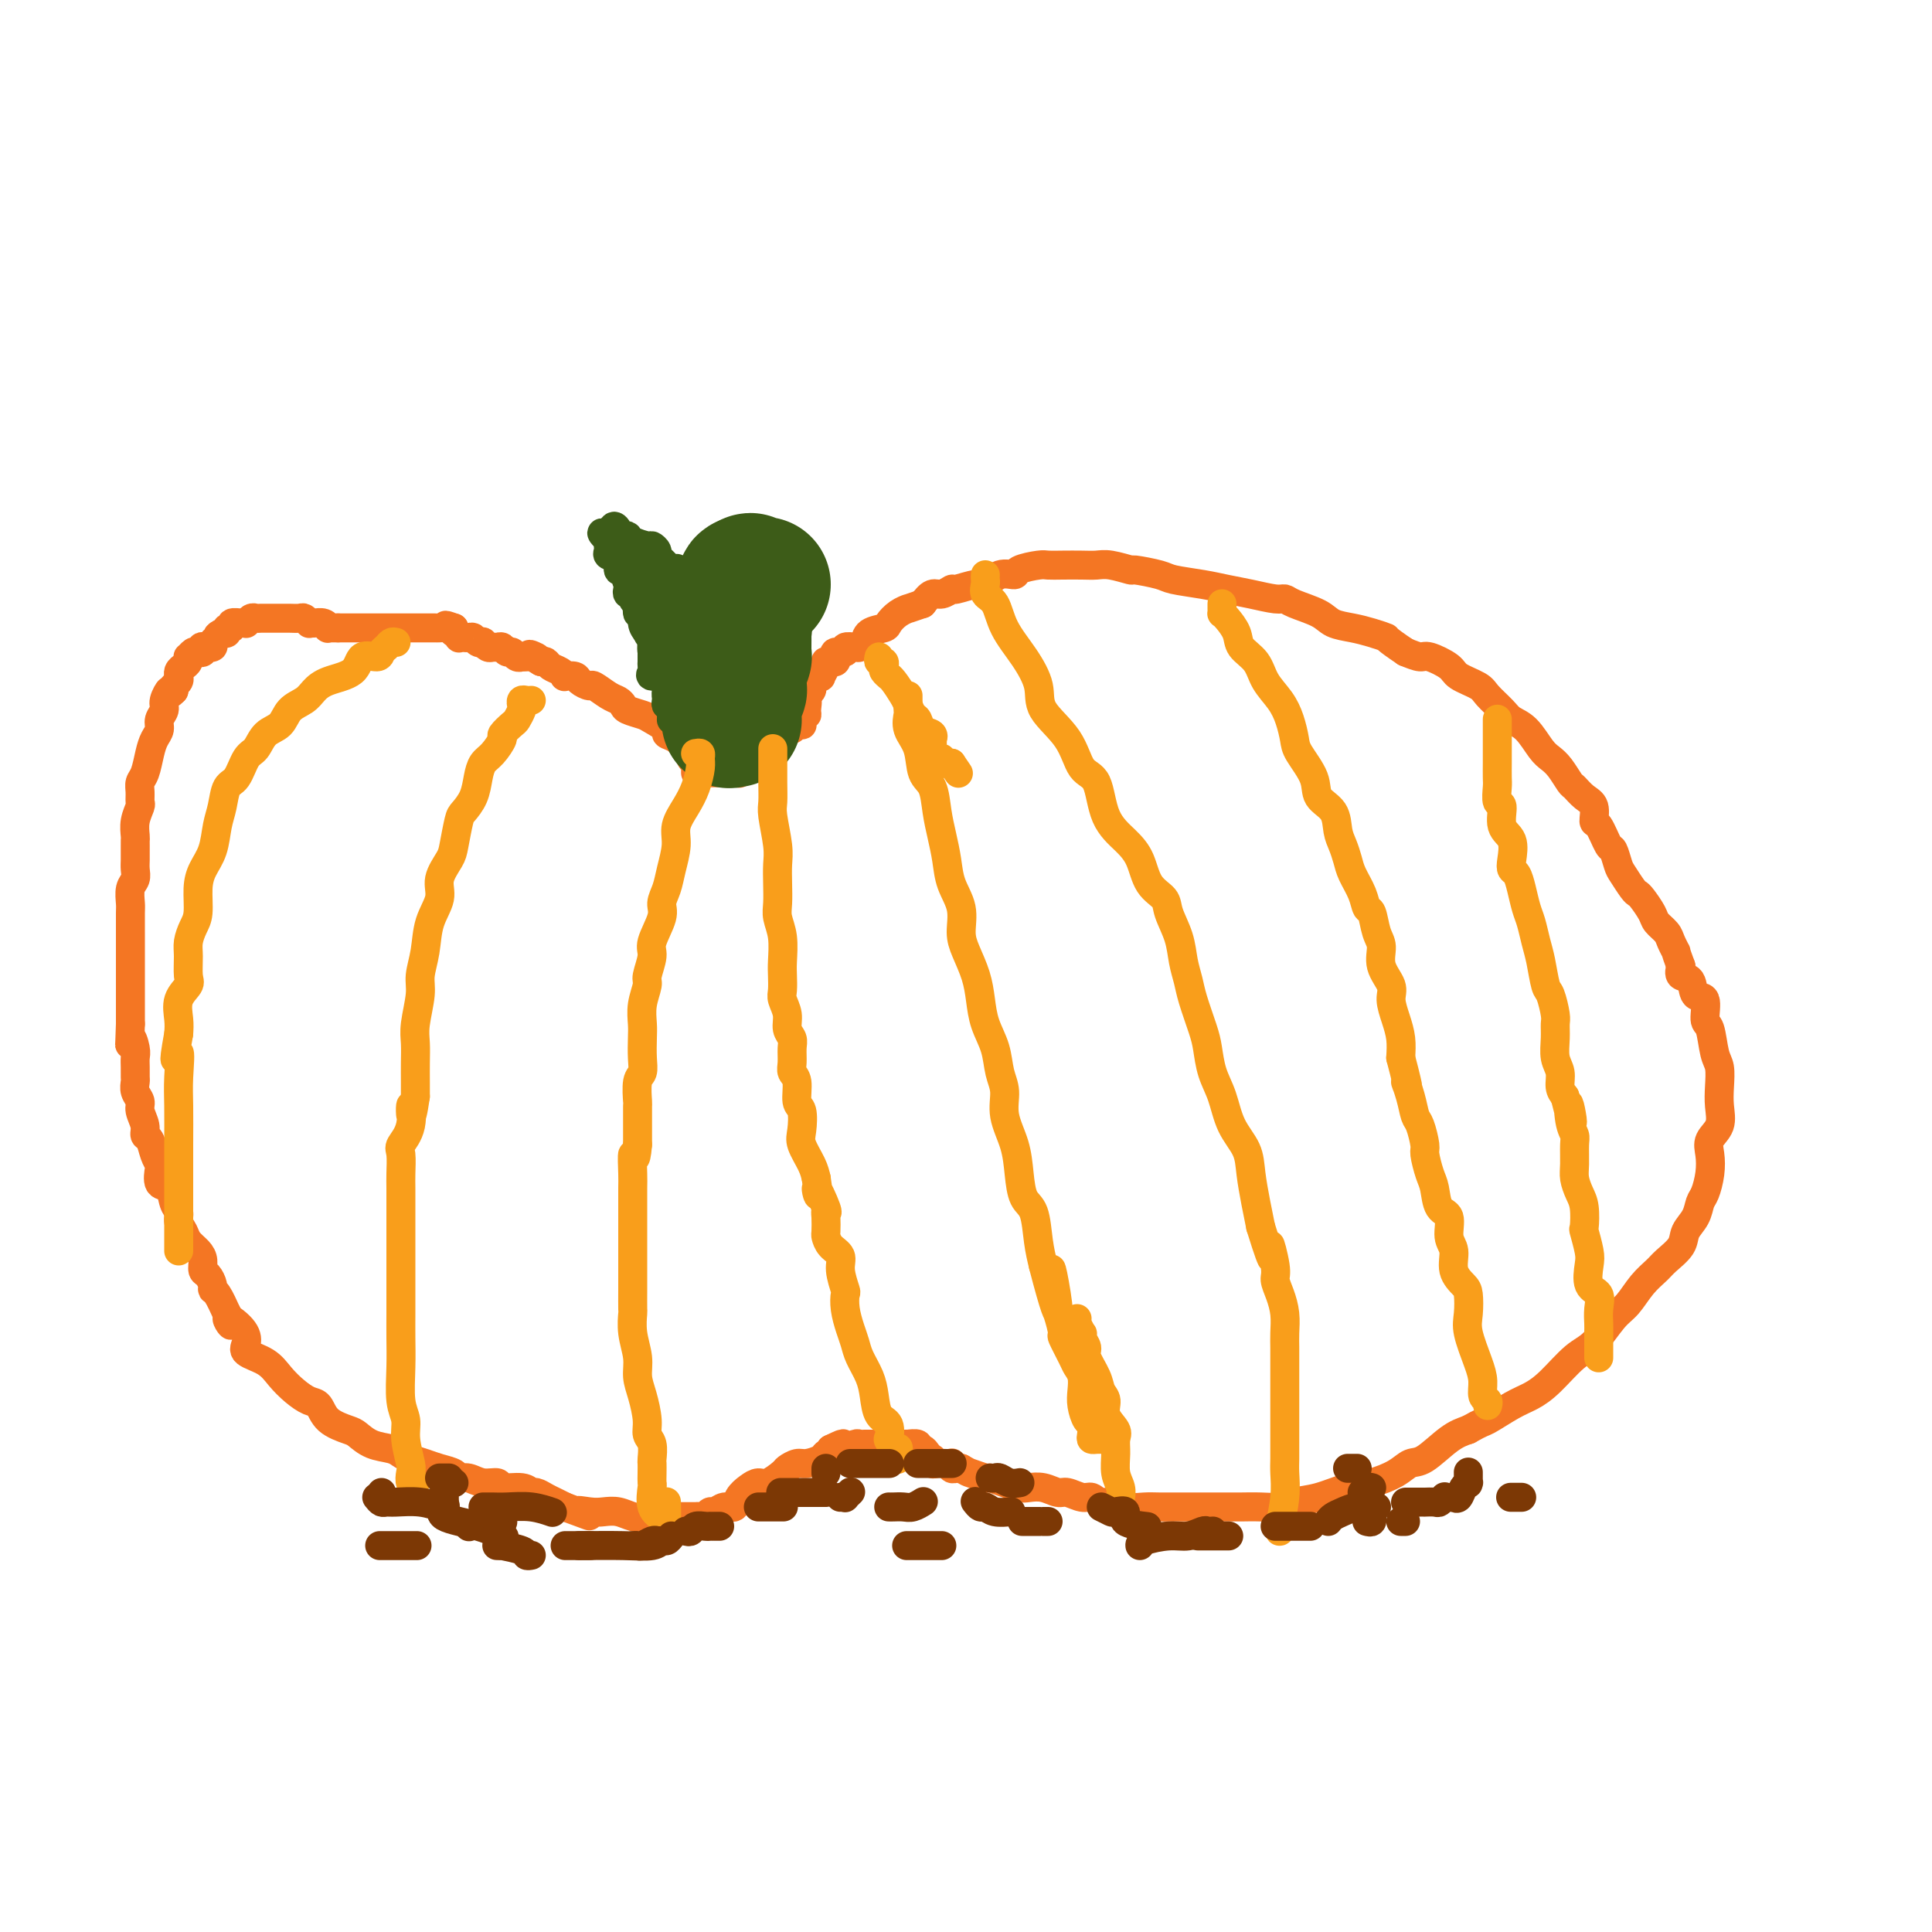 <svg viewBox='0 0 400 400' version='1.1' xmlns='http://www.w3.org/2000/svg' xmlns:xlink='http://www.w3.org/1999/xlink'><g fill='none' stroke='#F47623' stroke-width='6' stroke-linecap='round' stroke-linejoin='round'><path d='M144,160c0.008,-0.303 0.017,-0.606 0,-1c-0.017,-0.394 -0.059,-0.878 0,-1c0.059,-0.122 0.221,0.118 0,0c-0.221,-0.118 -0.824,-0.595 -1,-1c-0.176,-0.405 0.075,-0.737 0,-1c-0.075,-0.263 -0.475,-0.455 -1,-1c-0.525,-0.545 -1.175,-1.441 -2,-2c-0.825,-0.559 -1.825,-0.780 -2,-1c-0.175,-0.220 0.476,-0.440 0,-1c-0.476,-0.560 -2.077,-1.460 -3,-2c-0.923,-0.540 -1.166,-0.721 -2,-1c-0.834,-0.279 -2.259,-0.657 -3,-1c-0.741,-0.343 -0.799,-0.651 -1,-1c-0.201,-0.349 -0.544,-0.737 -1,-1c-0.456,-0.263 -1.024,-0.400 -2,-1c-0.976,-0.600 -2.360,-1.664 -3,-2c-0.640,-0.336 -0.535,0.054 -1,0c-0.465,-0.054 -1.500,-0.553 -2,-1c-0.500,-0.447 -0.466,-0.840 -1,-1c-0.534,-0.160 -1.634,-0.085 -2,0c-0.366,0.085 0.004,0.180 0,0c-0.004,-0.180 -0.383,-0.636 -1,-1c-0.617,-0.364 -1.474,-0.636 -2,-1c-0.526,-0.364 -0.722,-0.818 -1,-1c-0.278,-0.182 -0.639,-0.091 -1,0'/><path d='M112,137c-4.200,-2.392 -1.699,-1.373 -1,-1c0.699,0.373 -0.404,0.101 -1,0c-0.596,-0.101 -0.684,-0.031 -1,0c-0.316,0.031 -0.858,0.023 -1,0c-0.142,-0.023 0.117,-0.063 0,0c-0.117,0.063 -0.609,0.227 -1,0c-0.391,-0.227 -0.682,-0.846 -1,-1c-0.318,-0.154 -0.662,0.156 -1,0c-0.338,-0.156 -0.669,-0.777 -1,-1c-0.331,-0.223 -0.662,-0.046 -1,0c-0.338,0.046 -0.682,-0.039 -1,0c-0.318,0.039 -0.610,0.203 -1,0c-0.390,-0.203 -0.878,-0.772 -1,-1c-0.122,-0.228 0.122,-0.113 0,0c-0.122,0.113 -0.611,0.226 -1,0c-0.389,-0.226 -0.678,-0.792 -1,-1c-0.322,-0.208 -0.679,-0.060 -1,0c-0.321,0.060 -0.608,0.031 -1,0c-0.392,-0.031 -0.890,-0.064 -1,0c-0.110,0.064 0.166,0.223 0,0c-0.166,-0.223 -0.776,-0.829 -1,-1c-0.224,-0.171 -0.064,0.094 0,0c0.064,-0.094 0.032,-0.547 0,-1'/><path d='M94,130c-2.963,-1.083 -1.370,-0.290 -1,0c0.370,0.290 -0.482,0.078 -1,0c-0.518,-0.078 -0.703,-0.021 -1,0c-0.297,0.021 -0.706,0.006 -1,0c-0.294,-0.006 -0.475,-0.001 -1,0c-0.525,0.001 -1.396,0.000 -2,0c-0.604,-0.000 -0.940,-0.000 -1,0c-0.060,0.000 0.156,0.000 0,0c-0.156,-0.000 -0.685,-0.000 -1,0c-0.315,0.000 -0.416,0.000 -1,0c-0.584,-0.000 -1.652,-0.000 -2,0c-0.348,0.000 0.023,0.000 0,0c-0.023,-0.000 -0.440,-0.000 -1,0c-0.560,0.000 -1.263,0.000 -2,0c-0.737,-0.000 -1.507,-0.000 -2,0c-0.493,0.000 -0.710,0.000 -1,0c-0.290,-0.000 -0.655,-0.000 -1,0c-0.345,0.000 -0.670,0.000 -1,0c-0.330,-0.000 -0.666,-0.000 -1,0c-0.334,0.000 -0.667,0.000 -1,0c-0.333,-0.000 -0.667,-0.000 -1,0c-0.333,0.000 -0.667,0.000 -1,0'/><path d='M70,130c-3.876,0.004 -1.567,0.015 -1,0c0.567,-0.015 -0.609,-0.057 -1,0c-0.391,0.057 0.001,0.212 0,0c-0.001,-0.212 -0.396,-0.793 -1,-1c-0.604,-0.207 -1.418,-0.041 -2,0c-0.582,0.041 -0.933,-0.041 -1,0c-0.067,0.041 0.151,0.207 0,0c-0.151,-0.207 -0.670,-0.788 -1,-1c-0.330,-0.212 -0.470,-0.057 -1,0c-0.530,0.057 -1.451,0.015 -2,0c-0.549,-0.015 -0.725,-0.004 -1,0c-0.275,0.004 -0.647,0.001 -1,0c-0.353,-0.001 -0.686,-0.000 -1,0c-0.314,0.000 -0.609,0.000 -1,0c-0.391,-0.000 -0.878,-0.001 -1,0c-0.122,0.001 0.121,0.004 0,0c-0.121,-0.004 -0.606,-0.015 -1,0c-0.394,0.015 -0.696,0.057 -1,0c-0.304,-0.057 -0.611,-0.212 -1,0c-0.389,0.212 -0.860,0.793 -1,1c-0.140,0.207 0.049,0.040 0,0c-0.049,-0.040 -0.338,0.045 -1,0c-0.662,-0.045 -1.697,-0.222 -2,0c-0.303,0.222 0.125,0.843 0,1c-0.125,0.157 -0.803,-0.150 -1,0c-0.197,0.150 0.087,0.757 0,1c-0.087,0.243 -0.543,0.121 -1,0'/><path d='M46,131c-1.395,0.646 -0.882,0.761 -1,1c-0.118,0.239 -0.868,0.604 -1,1c-0.132,0.396 0.354,0.824 0,1c-0.354,0.176 -1.548,0.099 -2,0c-0.452,-0.099 -0.163,-0.219 0,0c0.163,0.219 0.201,0.776 0,1c-0.201,0.224 -0.642,0.116 -1,0c-0.358,-0.116 -0.635,-0.238 -1,0c-0.365,0.238 -0.820,0.837 -1,1c-0.180,0.163 -0.087,-0.110 0,0c0.087,0.110 0.167,0.603 0,1c-0.167,0.397 -0.580,0.698 -1,1c-0.420,0.302 -0.848,0.606 -1,1c-0.152,0.394 -0.027,0.879 0,1c0.027,0.121 -0.044,-0.122 0,0c0.044,0.122 0.204,0.610 0,1c-0.204,0.390 -0.773,0.683 -1,1c-0.227,0.317 -0.114,0.659 0,1'/><path d='M36,143c-1.708,1.761 -0.979,0.163 -1,0c-0.021,-0.163 -0.793,1.111 -1,2c-0.207,0.889 0.152,1.395 0,2c-0.152,0.605 -0.814,1.310 -1,2c-0.186,0.690 0.104,1.364 0,2c-0.104,0.636 -0.602,1.234 -1,2c-0.398,0.766 -0.695,1.701 -1,3c-0.305,1.299 -0.617,2.962 -1,4c-0.383,1.038 -0.839,1.449 -1,2c-0.161,0.551 -0.029,1.240 0,2c0.029,0.760 -0.045,1.590 0,2c0.045,0.410 0.208,0.400 0,1c-0.208,0.600 -0.788,1.809 -1,3c-0.212,1.191 -0.057,2.364 0,3c0.057,0.636 0.015,0.737 0,1c-0.015,0.263 -0.003,0.690 0,1c0.003,0.310 -0.003,0.505 0,1c0.003,0.495 0.015,1.292 0,2c-0.015,0.708 -0.057,1.329 0,2c0.057,0.671 0.211,1.393 0,2c-0.211,0.607 -0.789,1.099 -1,2c-0.211,0.901 -0.057,2.210 0,3c0.057,0.790 0.015,1.059 0,2c-0.015,0.941 -0.004,2.553 0,4c0.004,1.447 0.001,2.727 0,4c-0.001,1.273 -0.000,2.537 0,4c0.000,1.463 0.000,3.124 0,4c-0.000,0.876 -0.000,0.967 0,2c0.000,1.033 0.000,3.010 0,4c-0.000,0.990 -0.000,0.995 0,1'/><path d='M27,212c-0.215,7.081 -0.254,3.785 0,3c0.254,-0.785 0.800,0.941 1,2c0.200,1.059 0.052,1.453 0,2c-0.052,0.547 -0.010,1.249 0,2c0.010,0.751 -0.012,1.551 0,2c0.012,0.449 0.060,0.546 0,1c-0.060,0.454 -0.227,1.263 0,2c0.227,0.737 0.848,1.400 1,2c0.152,0.600 -0.167,1.137 0,2c0.167,0.863 0.819,2.053 1,3c0.181,0.947 -0.109,1.652 0,2c0.109,0.348 0.616,0.339 1,1c0.384,0.661 0.646,1.992 1,3c0.354,1.008 0.802,1.691 1,2c0.198,0.309 0.148,0.243 0,1c-0.148,0.757 -0.394,2.338 0,3c0.394,0.662 1.429,0.404 2,1c0.571,0.596 0.677,2.046 1,3c0.323,0.954 0.864,1.410 1,2c0.136,0.590 -0.131,1.312 0,2c0.131,0.688 0.661,1.340 1,2c0.339,0.660 0.486,1.328 1,2c0.514,0.672 1.396,1.350 2,2c0.604,0.650 0.932,1.274 1,2c0.068,0.726 -0.123,1.554 0,2c0.123,0.446 0.561,0.509 1,1c0.439,0.491 0.881,1.410 1,2c0.119,0.590 -0.083,0.851 0,1c0.083,0.149 0.452,0.185 1,1c0.548,0.815 1.274,2.407 2,4'/><path d='M47,272c2.004,4.324 0.014,1.633 0,1c-0.014,-0.633 1.949,0.792 3,2c1.051,1.208 1.190,2.200 1,3c-0.190,0.800 -0.711,1.409 0,2c0.711,0.591 2.652,1.165 4,2c1.348,0.835 2.102,1.932 3,3c0.898,1.068 1.939,2.107 3,3c1.061,0.893 2.142,1.639 3,2c0.858,0.361 1.491,0.338 2,1c0.509,0.662 0.892,2.009 2,3c1.108,0.991 2.940,1.628 4,2c1.060,0.372 1.347,0.481 2,1c0.653,0.519 1.673,1.448 3,2c1.327,0.552 2.963,0.725 4,1c1.037,0.275 1.476,0.651 2,1c0.524,0.349 1.134,0.672 2,1c0.866,0.328 1.989,0.661 3,1c1.011,0.339 1.911,0.683 3,1c1.089,0.317 2.366,0.606 3,1c0.634,0.394 0.625,0.894 1,1c0.375,0.106 1.133,-0.183 2,0c0.867,0.183 1.843,0.838 3,1c1.157,0.162 2.494,-0.168 3,0c0.506,0.168 0.180,0.833 1,1c0.820,0.167 2.786,-0.163 4,0c1.214,0.163 1.678,0.818 2,1c0.322,0.182 0.503,-0.109 1,0c0.497,0.109 1.308,0.617 2,1c0.692,0.383 1.263,0.642 2,1c0.737,0.358 1.639,0.817 2,1c0.361,0.183 0.180,0.092 0,0'/><path d='M117,312c8.177,3.012 4.120,1.543 3,1c-1.120,-0.543 0.697,-0.160 2,0c1.303,0.160 2.093,0.095 3,0c0.907,-0.095 1.931,-0.222 3,0c1.069,0.222 2.182,0.791 3,1c0.818,0.209 1.341,0.056 2,0c0.659,-0.056 1.456,-0.015 2,0c0.544,0.015 0.837,0.004 1,0c0.163,-0.004 0.197,-0.001 1,0c0.803,0.001 2.376,-0.000 3,0c0.624,0.000 0.300,0.001 1,0c0.700,-0.001 2.425,-0.004 3,0c0.575,0.004 -0.001,0.016 0,0c0.001,-0.016 0.580,-0.061 1,0c0.420,0.061 0.680,0.228 1,0c0.320,-0.228 0.701,-0.852 1,-1c0.299,-0.148 0.517,0.178 1,0c0.483,-0.178 1.232,-0.861 2,-1c0.768,-0.139 1.555,0.266 2,0c0.445,-0.266 0.547,-1.202 1,-2c0.453,-0.798 1.258,-1.456 2,-2c0.742,-0.544 1.420,-0.973 2,-1c0.580,-0.027 1.060,0.347 2,0c0.940,-0.347 2.339,-1.416 3,-2c0.661,-0.584 0.582,-0.682 1,-1c0.418,-0.318 1.331,-0.855 2,-1c0.669,-0.145 1.094,0.102 2,0c0.906,-0.102 2.294,-0.553 3,-1c0.706,-0.447 0.728,-0.890 1,-1c0.272,-0.110 0.792,0.111 1,0c0.208,-0.111 0.104,-0.556 0,-1'/><path d='M172,300c4.516,-2.167 1.805,-0.584 1,0c-0.805,0.584 0.295,0.171 1,0c0.705,-0.171 1.015,-0.098 1,0c-0.015,0.098 -0.355,0.222 0,0c0.355,-0.222 1.404,-0.792 2,-1c0.596,-0.208 0.737,-0.056 1,0c0.263,0.056 0.648,0.015 1,0c0.352,-0.015 0.672,-0.004 1,0c0.328,0.004 0.664,0.001 1,0c0.336,-0.001 0.671,-0.000 1,0c0.329,0.000 0.653,-0.000 1,0c0.347,0.000 0.718,0.000 1,0c0.282,-0.000 0.476,-0.001 1,0c0.524,0.001 1.379,0.004 2,0c0.621,-0.004 1.006,-0.016 1,0c-0.006,0.016 -0.405,0.060 0,0c0.405,-0.060 1.615,-0.222 2,0c0.385,0.222 -0.054,0.829 0,1c0.054,0.171 0.602,-0.094 1,0c0.398,0.094 0.644,0.547 1,1c0.356,0.453 0.820,0.906 1,1c0.180,0.094 0.076,-0.171 0,0c-0.076,0.171 -0.125,0.777 0,1c0.125,0.223 0.425,0.064 1,0c0.575,-0.064 1.425,-0.031 2,0c0.575,0.031 0.875,0.061 1,0c0.125,-0.061 0.075,-0.212 0,0c-0.075,0.212 -0.174,0.788 0,1c0.174,0.212 0.621,0.061 1,0c0.379,-0.061 0.689,-0.030 1,0'/><path d='M199,304c1.669,0.936 1.343,0.776 2,1c0.657,0.224 2.297,0.831 3,1c0.703,0.169 0.470,-0.099 1,0c0.530,0.099 1.823,0.567 3,1c1.177,0.433 2.240,0.833 3,1c0.760,0.167 1.218,0.101 2,0c0.782,-0.101 1.886,-0.238 3,0c1.114,0.238 2.236,0.853 3,1c0.764,0.147 1.171,-0.172 2,0c0.829,0.172 2.080,0.834 3,1c0.920,0.166 1.510,-0.166 2,0c0.490,0.166 0.882,0.829 2,1c1.118,0.171 2.963,-0.150 4,0c1.037,0.150 1.264,0.772 2,1c0.736,0.228 1.979,0.061 3,0c1.021,-0.061 1.819,-0.016 3,0c1.181,0.016 2.745,0.004 4,0c1.255,-0.004 2.202,-0.000 4,0c1.798,0.000 4.447,-0.003 6,0c1.553,0.003 2.009,0.013 3,0c0.991,-0.013 2.515,-0.049 4,0c1.485,0.049 2.930,0.183 4,0c1.070,-0.183 1.763,-0.681 3,-1c1.237,-0.319 3.017,-0.457 5,-1c1.983,-0.543 4.171,-1.491 6,-2c1.829,-0.509 3.301,-0.581 5,-1c1.699,-0.419 3.627,-1.187 5,-2c1.373,-0.813 2.193,-1.672 3,-2c0.807,-0.328 1.602,-0.127 3,-1c1.398,-0.873 3.399,-2.821 5,-4c1.601,-1.179 2.800,-1.590 4,-2'/><path d='M304,296c2.976,-1.688 2.914,-1.408 4,-2c1.086,-0.592 3.318,-2.057 5,-3c1.682,-0.943 2.813,-1.366 4,-2c1.187,-0.634 2.428,-1.481 4,-3c1.572,-1.519 3.473,-3.712 5,-5c1.527,-1.288 2.678,-1.672 4,-3c1.322,-1.328 2.814,-3.601 4,-5c1.186,-1.399 2.066,-1.925 3,-3c0.934,-1.075 1.923,-2.700 3,-4c1.077,-1.300 2.243,-2.276 3,-3c0.757,-0.724 1.106,-1.195 2,-2c0.894,-0.805 2.333,-1.943 3,-3c0.667,-1.057 0.560,-2.032 1,-3c0.440,-0.968 1.425,-1.928 2,-3c0.575,-1.072 0.741,-2.254 1,-3c0.259,-0.746 0.613,-1.055 1,-2c0.387,-0.945 0.808,-2.524 1,-4c0.192,-1.476 0.156,-2.848 0,-4c-0.156,-1.152 -0.433,-2.084 0,-3c0.433,-0.916 1.577,-1.818 2,-3c0.423,-1.182 0.125,-2.646 0,-4c-0.125,-1.354 -0.076,-2.597 0,-4c0.076,-1.403 0.180,-2.965 0,-4c-0.180,-1.035 -0.644,-1.542 -1,-3c-0.356,-1.458 -0.605,-3.865 -1,-5c-0.395,-1.135 -0.936,-0.996 -1,-2c-0.064,-1.004 0.350,-3.150 0,-4c-0.350,-0.850 -1.465,-0.403 -2,-1c-0.535,-0.597 -0.490,-2.238 -1,-3c-0.510,-0.762 -1.574,-0.646 -2,-1c-0.426,-0.354 -0.213,-1.177 0,-2'/><path d='M348,200c-1.412,-3.832 -0.941,-2.912 -1,-3c-0.059,-0.088 -0.650,-1.183 -1,-2c-0.350,-0.817 -0.461,-1.357 -1,-2c-0.539,-0.643 -1.505,-1.389 -2,-2c-0.495,-0.611 -0.518,-1.088 -1,-2c-0.482,-0.912 -1.425,-2.259 -2,-3c-0.575,-0.741 -0.784,-0.875 -1,-1c-0.216,-0.125 -0.438,-0.240 -1,-1c-0.562,-0.760 -1.463,-2.166 -2,-3c-0.537,-0.834 -0.708,-1.096 -1,-2c-0.292,-0.904 -0.704,-2.448 -1,-3c-0.296,-0.552 -0.477,-0.111 -1,-1c-0.523,-0.889 -1.387,-3.107 -2,-4c-0.613,-0.893 -0.976,-0.461 -1,-1c-0.024,-0.539 0.289,-2.049 0,-3c-0.289,-0.951 -1.180,-1.343 -2,-2c-0.820,-0.657 -1.570,-1.577 -2,-2c-0.430,-0.423 -0.541,-0.347 -1,-1c-0.459,-0.653 -1.268,-2.034 -2,-3c-0.732,-0.966 -1.388,-1.518 -2,-2c-0.612,-0.482 -1.179,-0.895 -2,-2c-0.821,-1.105 -1.894,-2.901 -3,-4c-1.106,-1.099 -2.244,-1.502 -3,-2c-0.756,-0.498 -1.131,-1.092 -2,-2c-0.869,-0.908 -2.232,-2.132 -3,-3c-0.768,-0.868 -0.939,-1.381 -2,-2c-1.061,-0.619 -3.011,-1.346 -4,-2c-0.989,-0.654 -1.018,-1.237 -2,-2c-0.982,-0.763 -2.918,-1.705 -4,-2c-1.082,-0.295 -1.309,0.059 -2,0c-0.691,-0.059 -1.845,-0.529 -3,-1'/><path d='M291,135c-4.641,-3.108 -3.744,-2.877 -4,-3c-0.256,-0.123 -1.665,-0.600 -3,-1c-1.335,-0.400 -2.595,-0.724 -4,-1c-1.405,-0.276 -2.954,-0.504 -4,-1c-1.046,-0.496 -1.587,-1.260 -3,-2c-1.413,-0.740 -3.697,-1.455 -5,-2c-1.303,-0.545 -1.627,-0.919 -2,-1c-0.373,-0.081 -0.797,0.133 -2,0c-1.203,-0.133 -3.187,-0.613 -5,-1c-1.813,-0.387 -3.457,-0.682 -5,-1c-1.543,-0.318 -2.984,-0.659 -5,-1c-2.016,-0.341 -4.605,-0.684 -6,-1c-1.395,-0.316 -1.595,-0.607 -3,-1c-1.405,-0.393 -4.017,-0.890 -5,-1c-0.983,-0.110 -0.339,0.167 -1,0c-0.661,-0.167 -2.629,-0.777 -4,-1c-1.371,-0.223 -2.147,-0.061 -3,0c-0.853,0.061 -1.784,0.019 -3,0c-1.216,-0.019 -2.716,-0.015 -4,0c-1.284,0.015 -2.353,0.040 -3,0c-0.647,-0.040 -0.874,-0.147 -2,0c-1.126,0.147 -3.153,0.546 -4,1c-0.847,0.454 -0.515,0.963 -1,1c-0.485,0.037 -1.789,-0.398 -3,0c-1.211,0.398 -2.331,1.627 -3,2c-0.669,0.373 -0.889,-0.112 -2,0c-1.111,0.112 -3.113,0.820 -4,1c-0.887,0.180 -0.661,-0.168 -1,0c-0.339,0.168 -1.245,0.853 -2,1c-0.755,0.147 -1.359,-0.244 -2,0c-0.641,0.244 -1.321,1.122 -2,2'/><path d='M191,125c-3.684,1.278 -2.892,0.971 -3,1c-0.108,0.029 -1.114,0.392 -2,1c-0.886,0.608 -1.652,1.459 -2,2c-0.348,0.541 -0.277,0.772 -1,1c-0.723,0.228 -2.240,0.452 -3,1c-0.760,0.548 -0.762,1.419 -1,2c-0.238,0.581 -0.712,0.873 -1,1c-0.288,0.127 -0.389,0.089 -1,0c-0.611,-0.089 -1.732,-0.230 -2,0c-0.268,0.230 0.318,0.832 0,1c-0.318,0.168 -1.539,-0.099 -2,0c-0.461,0.099 -0.162,0.562 0,1c0.162,0.438 0.188,0.851 0,1c-0.188,0.149 -0.590,0.033 -1,0c-0.410,-0.033 -0.827,0.016 -1,0c-0.173,-0.016 -0.102,-0.096 0,0c0.102,0.096 0.234,0.368 0,1c-0.234,0.632 -0.833,1.622 -1,2c-0.167,0.378 0.100,0.143 0,0c-0.100,-0.143 -0.566,-0.193 -1,0c-0.434,0.193 -0.834,0.629 -1,1c-0.166,0.371 -0.096,0.677 0,1c0.096,0.323 0.218,0.664 0,1c-0.218,0.336 -0.777,0.667 -1,1c-0.223,0.333 -0.112,0.666 0,1'/><path d='M167,145c-1.233,1.597 -0.316,0.091 0,0c0.316,-0.091 0.032,1.233 0,2c-0.032,0.767 0.188,0.976 0,1c-0.188,0.024 -0.786,-0.138 -1,0c-0.214,0.138 -0.046,0.577 0,1c0.046,0.423 -0.029,0.830 0,1c0.029,0.170 0.163,0.102 0,0c-0.163,-0.102 -0.622,-0.239 -1,0c-0.378,0.239 -0.675,0.852 -1,1c-0.325,0.148 -0.679,-0.171 -1,0c-0.321,0.171 -0.611,0.831 -1,1c-0.389,0.169 -0.878,-0.152 -1,0c-0.122,0.152 0.121,0.776 0,1c-0.121,0.224 -0.607,0.049 -1,0c-0.393,-0.049 -0.694,0.028 -1,0c-0.306,-0.028 -0.618,-0.162 -1,0c-0.382,0.162 -0.834,0.621 -1,1c-0.166,0.379 -0.045,0.679 0,1c0.045,0.321 0.013,0.663 0,1c-0.013,0.337 -0.006,0.668 0,1'/><path d='M157,157c-1.785,1.797 -1.248,0.289 -1,0c0.248,-0.289 0.206,0.639 0,1c-0.206,0.361 -0.577,0.153 -1,0c-0.423,-0.153 -0.897,-0.251 -1,0c-0.103,0.251 0.166,0.852 0,1c-0.166,0.148 -0.766,-0.156 -1,0c-0.234,0.156 -0.103,0.774 0,1c0.103,0.226 0.177,0.061 0,0c-0.177,-0.061 -0.607,-0.016 -1,0c-0.393,0.016 -0.749,0.004 -1,0c-0.251,-0.004 -0.396,-0.001 -1,0c-0.604,0.001 -1.668,0.000 -2,0c-0.332,-0.000 0.069,-0.000 0,0c-0.069,0.000 -0.606,0.000 -1,0c-0.394,-0.000 -0.645,-0.000 -1,0c-0.355,0.000 -0.816,0.000 -1,0c-0.184,-0.000 -0.092,-0.000 0,0'/></g>
<g fill='none' stroke='#3D5C18' stroke-width='28' stroke-linecap='round' stroke-linejoin='round'><path d='M152,149c-0.431,-0.055 -0.862,-0.110 -1,0c-0.138,0.110 0.016,0.384 0,0c-0.016,-0.384 -0.201,-1.426 0,-2c0.201,-0.574 0.790,-0.679 1,-1c0.210,-0.321 0.042,-0.858 0,-1c-0.042,-0.142 0.041,0.112 0,0c-0.041,-0.112 -0.207,-0.589 0,-1c0.207,-0.411 0.786,-0.757 1,-1c0.214,-0.243 0.061,-0.385 0,-1c-0.061,-0.615 -0.030,-1.705 0,-2c0.030,-0.295 0.061,0.203 0,0c-0.061,-0.203 -0.212,-1.107 0,-2c0.212,-0.893 0.789,-1.775 1,-2c0.211,-0.225 0.057,0.209 0,0c-0.057,-0.209 -0.016,-1.060 0,-2c0.016,-0.940 0.008,-1.970 0,-3'/><path d='M154,131c0.309,-2.737 0.083,-0.580 0,0c-0.083,0.580 -0.022,-0.418 0,-1c0.022,-0.582 0.006,-0.748 0,-1c-0.006,-0.252 -0.002,-0.591 0,-1c0.002,-0.409 0.000,-0.888 0,-1c-0.000,-0.112 0.000,0.144 0,0c-0.000,-0.144 -0.001,-0.687 0,-1c0.001,-0.313 0.003,-0.396 0,-1c-0.003,-0.604 -0.011,-1.729 0,-2c0.011,-0.271 0.041,0.312 0,0c-0.041,-0.312 -0.155,-1.518 0,-2c0.155,-0.482 0.577,-0.241 1,0'/><path d='M155,121c0.316,-1.547 0.607,-0.415 1,0c0.393,0.415 0.889,0.111 1,0c0.111,-0.111 -0.162,-0.030 0,0c0.162,0.030 0.761,0.009 1,0c0.239,-0.009 0.120,-0.004 0,0'/></g>
<g fill='none' stroke='#F99E1B' stroke-width='6' stroke-linecap='round' stroke-linejoin='round'><path d='M82,133c-0.338,-0.093 -0.675,-0.185 -1,0c-0.325,0.185 -0.636,0.648 -1,1c-0.364,0.352 -0.779,0.594 -1,1c-0.221,0.406 -0.248,0.976 -1,1c-0.752,0.024 -2.231,-0.499 -3,0c-0.769,0.499 -0.829,2.019 -2,3c-1.171,0.981 -3.453,1.422 -5,2c-1.547,0.578 -2.358,1.294 -3,2c-0.642,0.706 -1.117,1.401 -2,2c-0.883,0.599 -2.176,1.103 -3,2c-0.824,0.897 -1.179,2.188 -2,3c-0.821,0.812 -2.108,1.146 -3,2c-0.892,0.854 -1.391,2.227 -2,3c-0.609,0.773 -1.329,0.946 -2,2c-0.671,1.054 -1.292,2.988 -2,4c-0.708,1.012 -1.503,1.103 -2,2c-0.497,0.897 -0.698,2.601 -1,4c-0.302,1.399 -0.707,2.493 -1,4c-0.293,1.507 -0.474,3.428 -1,5c-0.526,1.572 -1.399,2.795 -2,4c-0.601,1.205 -0.931,2.394 -1,4c-0.069,1.606 0.125,3.631 0,5c-0.125,1.369 -0.567,2.081 -1,3c-0.433,0.919 -0.856,2.044 -1,3c-0.144,0.956 -0.011,1.743 0,3c0.011,1.257 -0.102,2.983 0,4c0.102,1.017 0.419,1.324 0,2c-0.419,0.676 -1.574,1.720 -2,3c-0.426,1.280 -0.122,2.794 0,4c0.122,1.206 0.061,2.103 0,3'/><path d='M37,214c-1.547,8.563 -0.415,4.471 0,4c0.415,-0.471 0.111,2.680 0,5c-0.111,2.320 -0.030,3.808 0,6c0.030,2.192 0.008,5.087 0,8c-0.008,2.913 -0.002,5.845 0,8c0.002,2.155 0.001,3.534 0,5c-0.001,1.466 -0.000,3.020 0,4c0.000,0.980 0.000,1.386 0,2c-0.000,0.614 -0.000,1.434 0,2c0.000,0.566 0.000,0.876 0,1c-0.000,0.124 -0.000,0.062 0,0'/><path d='M110,145c-0.311,0.026 -0.623,0.053 -1,0c-0.377,-0.053 -0.821,-0.184 -1,0c-0.179,0.184 -0.094,0.683 0,1c0.094,0.317 0.199,0.450 0,1c-0.199,0.550 -0.700,1.516 -1,2c-0.300,0.484 -0.399,0.485 -1,1c-0.601,0.515 -1.705,1.543 -2,2c-0.295,0.457 0.220,0.341 0,1c-0.220,0.659 -1.176,2.092 -2,3c-0.824,0.908 -1.516,1.290 -2,2c-0.484,0.710 -0.760,1.748 -1,3c-0.240,1.252 -0.444,2.718 -1,4c-0.556,1.282 -1.463,2.380 -2,3c-0.537,0.620 -0.702,0.762 -1,2c-0.298,1.238 -0.728,3.571 -1,5c-0.272,1.429 -0.387,1.952 -1,3c-0.613,1.048 -1.723,2.619 -2,4c-0.277,1.381 0.281,2.572 0,4c-0.281,1.428 -1.399,3.092 -2,5c-0.601,1.908 -0.683,4.061 -1,6c-0.317,1.939 -0.870,3.666 -1,5c-0.130,1.334 0.161,2.275 0,4c-0.161,1.725 -0.775,4.233 -1,6c-0.225,1.767 -0.060,2.793 0,4c0.060,1.207 0.016,2.594 0,4c-0.016,1.406 -0.005,2.830 0,4c0.005,1.170 0.002,2.085 0,3'/><path d='M86,227c-1.033,7.232 -1.114,2.812 -1,2c0.114,-0.812 0.423,1.983 0,4c-0.423,2.017 -1.577,3.257 -2,4c-0.423,0.743 -0.113,0.990 0,2c0.113,1.010 0.030,2.783 0,4c-0.030,1.217 -0.008,1.878 0,3c0.008,1.122 0.002,2.705 0,4c-0.002,1.295 -0.001,2.303 0,4c0.001,1.697 0.000,4.084 0,5c-0.000,0.916 -0.000,0.361 0,1c0.000,0.639 0.000,2.471 0,4c-0.000,1.529 -0.001,2.755 0,4c0.001,1.245 0.004,2.510 0,4c-0.004,1.490 -0.016,3.205 0,5c0.016,1.795 0.061,3.672 0,6c-0.061,2.328 -0.226,5.109 0,7c0.226,1.891 0.844,2.892 1,4c0.156,1.108 -0.151,2.321 0,4c0.151,1.679 0.759,3.823 1,5c0.241,1.177 0.116,1.388 0,2c-0.116,0.612 -0.224,1.626 0,2c0.224,0.374 0.778,0.107 1,0c0.222,-0.107 0.111,-0.053 0,0'/><path d='M144,156c0.428,-0.078 0.855,-0.156 1,0c0.145,0.156 0.007,0.548 0,1c-0.007,0.452 0.118,0.966 0,2c-0.118,1.034 -0.480,2.590 -1,4c-0.520,1.410 -1.200,2.674 -2,4c-0.800,1.326 -1.721,2.715 -2,4c-0.279,1.285 0.085,2.467 0,4c-0.085,1.533 -0.619,3.419 -1,5c-0.381,1.581 -0.609,2.858 -1,4c-0.391,1.142 -0.946,2.148 -1,3c-0.054,0.852 0.393,1.549 0,3c-0.393,1.451 -1.626,3.654 -2,5c-0.374,1.346 0.110,1.834 0,3c-0.110,1.166 -0.814,3.010 -1,4c-0.186,0.990 0.146,1.125 0,2c-0.146,0.875 -0.770,2.490 -1,4c-0.230,1.510 -0.065,2.916 0,4c0.065,1.084 0.032,1.846 0,3c-0.032,1.154 -0.061,2.698 0,4c0.061,1.302 0.213,2.361 0,3c-0.213,0.639 -0.789,0.859 -1,2c-0.211,1.141 -0.057,3.203 0,4c0.057,0.797 0.015,0.330 0,1c-0.015,0.670 -0.004,2.477 0,4c0.004,1.523 0.002,2.761 0,4'/><path d='M132,237c-0.381,4.726 -0.834,2.041 -1,2c-0.166,-0.041 -0.044,2.562 0,4c0.044,1.438 0.012,1.712 0,3c-0.012,1.288 -0.003,3.589 0,5c0.003,1.411 0.001,1.930 0,3c-0.001,1.070 -0.000,2.690 0,4c0.000,1.310 0.000,2.310 0,3c-0.000,0.690 -0.001,1.072 0,2c0.001,0.928 0.004,2.404 0,4c-0.004,1.596 -0.016,3.312 0,4c0.016,0.688 0.060,0.349 0,1c-0.060,0.651 -0.222,2.292 0,4c0.222,1.708 0.829,3.483 1,5c0.171,1.517 -0.094,2.775 0,4c0.094,1.225 0.547,2.416 1,4c0.453,1.584 0.906,3.561 1,5c0.094,1.439 -0.171,2.338 0,3c0.171,0.662 0.778,1.085 1,2c0.222,0.915 0.060,2.323 0,3c-0.060,0.677 -0.018,0.625 0,1c0.018,0.375 0.012,1.177 0,2c-0.012,0.823 -0.031,1.668 0,2c0.031,0.332 0.111,0.151 0,1c-0.111,0.849 -0.415,2.729 0,4c0.415,1.271 1.547,1.935 2,2c0.453,0.065 0.226,-0.467 0,-1'/><path d='M137,313c1.156,5.533 1.044,0.867 1,-1c-0.044,-1.867 -0.022,-0.933 0,0'/><path d='M160,155c0.000,0.171 0.000,0.343 0,1c-0.000,0.657 -0.001,1.800 0,2c0.001,0.200 0.004,-0.544 0,0c-0.004,0.544 -0.015,2.374 0,4c0.015,1.626 0.057,3.046 0,4c-0.057,0.954 -0.211,1.442 0,3c0.211,1.558 0.788,4.188 1,6c0.212,1.812 0.061,2.808 0,4c-0.061,1.192 -0.030,2.581 0,4c0.030,1.419 0.061,2.868 0,4c-0.061,1.132 -0.212,1.945 0,3c0.212,1.055 0.788,2.351 1,4c0.212,1.649 0.061,3.652 0,5c-0.061,1.348 -0.031,2.041 0,3c0.031,0.959 0.065,2.182 0,3c-0.065,0.818 -0.228,1.229 0,2c0.228,0.771 0.846,1.901 1,3c0.154,1.099 -0.156,2.168 0,3c0.156,0.832 0.778,1.428 1,2c0.222,0.572 0.044,1.120 0,2c-0.044,0.880 0.044,2.093 0,3c-0.044,0.907 -0.222,1.510 0,2c0.222,0.490 0.842,0.868 1,2c0.158,1.132 -0.147,3.020 0,4c0.147,0.980 0.747,1.053 1,2c0.253,0.947 0.161,2.769 0,4c-0.161,1.231 -0.389,1.870 0,3c0.389,1.130 1.397,2.751 2,4c0.603,1.249 0.802,2.124 1,3'/><path d='M169,244c0.962,6.259 -0.135,2.406 0,2c0.135,-0.406 1.500,2.636 2,4c0.500,1.364 0.136,1.051 0,1c-0.136,-0.051 -0.043,0.160 0,1c0.043,0.840 0.035,2.309 0,3c-0.035,0.691 -0.097,0.602 0,1c0.097,0.398 0.352,1.281 1,2c0.648,0.719 1.690,1.272 2,2c0.310,0.728 -0.110,1.629 0,3c0.110,1.371 0.751,3.210 1,4c0.249,0.790 0.107,0.531 0,1c-0.107,0.469 -0.180,1.665 0,3c0.180,1.335 0.612,2.810 1,4c0.388,1.190 0.733,2.094 1,3c0.267,0.906 0.457,1.812 1,3c0.543,1.188 1.438,2.656 2,4c0.562,1.344 0.791,2.564 1,4c0.209,1.436 0.399,3.088 1,4c0.601,0.912 1.615,1.083 2,2c0.385,0.917 0.142,2.578 0,3c-0.142,0.422 -0.182,-0.395 0,0c0.182,0.395 0.585,2.003 1,3c0.415,0.997 0.843,1.384 1,1c0.157,-0.384 0.045,-1.538 0,-2c-0.045,-0.462 -0.022,-0.231 0,0'/><path d='M188,144c0.000,0.446 0.001,0.891 0,1c-0.001,0.109 -0.002,-0.120 0,0c0.002,0.120 0.008,0.589 0,1c-0.008,0.411 -0.028,0.764 0,1c0.028,0.236 0.105,0.354 0,1c-0.105,0.646 -0.393,1.820 0,3c0.393,1.180 1.467,2.366 2,4c0.533,1.634 0.524,3.717 1,5c0.476,1.283 1.436,1.767 2,3c0.564,1.233 0.733,3.217 1,5c0.267,1.783 0.631,3.366 1,5c0.369,1.634 0.742,3.321 1,5c0.258,1.679 0.402,3.351 1,5c0.598,1.649 1.652,3.276 2,5c0.348,1.724 -0.010,3.545 0,5c0.010,1.455 0.388,2.544 1,4c0.612,1.456 1.459,3.278 2,5c0.541,1.722 0.776,3.345 1,5c0.224,1.655 0.436,3.344 1,5c0.564,1.656 1.478,3.281 2,5c0.522,1.719 0.651,3.533 1,5c0.349,1.467 0.919,2.589 1,4c0.081,1.411 -0.325,3.113 0,5c0.325,1.887 1.382,3.960 2,6c0.618,2.040 0.795,4.047 1,6c0.205,1.953 0.436,3.853 1,5c0.564,1.147 1.459,1.539 2,3c0.541,1.461 0.726,3.989 1,6c0.274,2.011 0.637,3.506 1,5'/><path d='M216,262c4.796,18.513 2.786,5.794 2,2c-0.786,-3.794 -0.347,1.337 0,4c0.347,2.663 0.604,2.860 1,4c0.396,1.140 0.933,3.225 1,4c0.067,0.775 -0.336,0.241 0,1c0.336,0.759 1.410,2.811 2,4c0.590,1.189 0.697,1.517 1,2c0.303,0.483 0.803,1.123 1,2c0.197,0.877 0.091,1.993 0,3c-0.091,1.007 -0.169,1.906 0,3c0.169,1.094 0.584,2.384 1,3c0.416,0.616 0.833,0.557 1,1c0.167,0.443 0.083,1.387 0,2c-0.083,0.613 -0.167,0.896 0,1c0.167,0.104 0.583,0.028 1,0c0.417,-0.028 0.833,-0.008 1,0c0.167,0.008 0.083,0.004 0,0'/><path d='M204,119c-0.014,0.362 -0.028,0.724 0,1c0.028,0.276 0.096,0.466 0,1c-0.096,0.534 -0.358,1.412 0,2c0.358,0.588 1.335,0.886 2,2c0.665,1.114 1.018,3.044 2,5c0.982,1.956 2.594,3.939 4,6c1.406,2.061 2.608,4.200 3,6c0.392,1.800 -0.024,3.261 1,5c1.024,1.739 3.488,3.756 5,6c1.512,2.244 2.072,4.713 3,6c0.928,1.287 2.225,1.391 3,3c0.775,1.609 1.027,4.724 2,7c0.973,2.276 2.665,3.713 4,5c1.335,1.287 2.312,2.422 3,4c0.688,1.578 1.087,3.597 2,5c0.913,1.403 2.339,2.188 3,3c0.661,0.812 0.557,1.649 1,3c0.443,1.351 1.432,3.215 2,5c0.568,1.785 0.716,3.491 1,5c0.284,1.509 0.705,2.822 1,4c0.295,1.178 0.463,2.221 1,4c0.537,1.779 1.441,4.295 2,6c0.559,1.705 0.773,2.598 1,4c0.227,1.402 0.466,3.314 1,5c0.534,1.686 1.361,3.146 2,5c0.639,1.854 1.088,4.102 2,6c0.912,1.898 2.286,3.447 3,5c0.714,1.553 0.769,3.110 1,5c0.231,1.890 0.637,4.111 1,6c0.363,1.889 0.681,3.444 1,5'/><path d='M261,254c3.483,11.222 2.191,5.278 2,4c-0.191,-1.278 0.719,2.111 1,4c0.281,1.889 -0.068,2.277 0,3c0.068,0.723 0.554,1.779 1,3c0.446,1.221 0.851,2.605 1,4c0.149,1.395 0.040,2.800 0,4c-0.040,1.200 -0.011,2.195 0,3c0.011,0.805 0.003,1.421 0,2c-0.003,0.579 -0.001,1.122 0,2c0.001,0.878 0.000,2.090 0,3c-0.000,0.910 -0.000,1.518 0,2c0.000,0.482 -0.000,0.838 0,2c0.000,1.162 0.000,3.130 0,4c-0.000,0.870 -0.000,0.644 0,1c0.000,0.356 0.001,1.296 0,2c-0.001,0.704 -0.004,1.173 0,2c0.004,0.827 0.015,2.011 0,3c-0.015,0.989 -0.057,1.781 0,3c0.057,1.219 0.211,2.863 0,5c-0.211,2.137 -0.788,4.768 -1,6c-0.212,1.232 -0.061,1.066 0,1c0.061,-0.066 0.030,-0.033 0,0'/><path d='M182,136c-0.111,0.447 -0.222,0.894 0,1c0.222,0.106 0.777,-0.130 1,0c0.223,0.130 0.114,0.624 0,1c-0.114,0.376 -0.234,0.632 0,1c0.234,0.368 0.822,0.847 1,1c0.178,0.153 -0.055,-0.018 0,0c0.055,0.018 0.396,0.227 1,1c0.604,0.773 1.470,2.109 2,3c0.530,0.891 0.724,1.338 1,2c0.276,0.662 0.634,1.541 1,2c0.366,0.459 0.739,0.499 1,1c0.261,0.501 0.410,1.461 1,2c0.590,0.539 1.621,0.655 2,1c0.379,0.345 0.104,0.920 0,1c-0.104,0.080 -0.038,-0.333 0,0c0.038,0.333 0.048,1.414 0,2c-0.048,0.586 -0.153,0.679 0,1c0.153,0.321 0.566,0.871 1,1c0.434,0.129 0.890,-0.161 1,0c0.110,0.161 -0.124,0.774 0,1c0.124,0.226 0.607,0.065 1,0c0.393,-0.065 0.697,-0.032 1,0'/><path d='M197,158c2.500,3.667 1.250,1.833 0,0'/><path d='M223,273c-0.111,0.192 -0.222,0.383 0,1c0.222,0.617 0.776,1.658 1,2c0.224,0.342 0.120,-0.015 0,0c-0.120,0.015 -0.254,0.402 0,1c0.254,0.598 0.895,1.405 1,2c0.105,0.595 -0.328,0.977 0,2c0.328,1.023 1.416,2.687 2,4c0.584,1.313 0.664,2.277 1,3c0.336,0.723 0.927,1.207 1,2c0.073,0.793 -0.374,1.896 0,3c0.374,1.104 1.568,2.210 2,3c0.432,0.790 0.102,1.263 0,2c-0.102,0.737 0.025,1.739 0,3c-0.025,1.261 -0.203,2.781 0,4c0.203,1.219 0.785,2.136 1,3c0.215,0.864 0.061,1.675 0,2c-0.061,0.325 -0.031,0.162 0,0'/><path d='M253,125c-0.004,0.306 -0.008,0.613 0,1c0.008,0.387 0.028,0.855 0,1c-0.028,0.145 -0.103,-0.034 0,0c0.103,0.034 0.383,0.280 1,1c0.617,0.720 1.572,1.914 2,3c0.428,1.086 0.328,2.064 1,3c0.672,0.936 2.117,1.829 3,3c0.883,1.171 1.204,2.618 2,4c0.796,1.382 2.067,2.697 3,4c0.933,1.303 1.529,2.593 2,4c0.471,1.407 0.816,2.931 1,4c0.184,1.069 0.206,1.682 1,3c0.794,1.318 2.359,3.339 3,5c0.641,1.661 0.357,2.962 1,4c0.643,1.038 2.213,1.813 3,3c0.787,1.187 0.792,2.785 1,4c0.208,1.215 0.619,2.046 1,3c0.381,0.954 0.732,2.032 1,3c0.268,0.968 0.453,1.827 1,3c0.547,1.173 1.457,2.658 2,4c0.543,1.342 0.718,2.539 1,3c0.282,0.461 0.672,0.185 1,1c0.328,0.815 0.595,2.720 1,4c0.405,1.280 0.948,1.934 1,3c0.052,1.066 -0.389,2.542 0,4c0.389,1.458 1.607,2.896 2,4c0.393,1.104 -0.039,1.873 0,3c0.039,1.127 0.549,2.611 1,4c0.451,1.389 0.843,2.683 1,4c0.157,1.317 0.078,2.659 0,4'/><path d='M290,219c2.345,8.901 1.207,5.653 1,5c-0.207,-0.653 0.518,1.289 1,3c0.482,1.711 0.720,3.189 1,4c0.280,0.811 0.600,0.953 1,2c0.400,1.047 0.879,2.998 1,4c0.121,1.002 -0.117,1.053 0,2c0.117,0.947 0.591,2.788 1,4c0.409,1.212 0.755,1.793 1,3c0.245,1.207 0.390,3.040 1,4c0.610,0.960 1.687,1.048 2,2c0.313,0.952 -0.137,2.767 0,4c0.137,1.233 0.860,1.884 1,3c0.140,1.116 -0.304,2.697 0,4c0.304,1.303 1.356,2.326 2,3c0.644,0.674 0.881,0.998 1,2c0.119,1.002 0.122,2.682 0,4c-0.122,1.318 -0.369,2.275 0,4c0.369,1.725 1.353,4.217 2,6c0.647,1.783 0.958,2.856 1,4c0.042,1.144 -0.185,2.358 0,3c0.185,0.642 0.780,0.711 1,1c0.220,0.289 0.063,0.797 0,1c-0.063,0.203 -0.031,0.102 0,0'/><path d='M310,149c0.000,-0.090 0.000,-0.181 0,0c-0.000,0.181 -0.000,0.633 0,1c0.000,0.367 0.000,0.649 0,1c-0.000,0.351 -0.000,0.769 0,1c0.000,0.231 0.000,0.273 0,1c-0.000,0.727 -0.001,2.139 0,3c0.001,0.861 0.005,1.169 0,2c-0.005,0.831 -0.017,2.183 0,3c0.017,0.817 0.065,1.099 0,2c-0.065,0.901 -0.241,2.423 0,3c0.241,0.577 0.901,0.211 1,1c0.099,0.789 -0.363,2.735 0,4c0.363,1.265 1.550,1.849 2,3c0.450,1.151 0.162,2.867 0,4c-0.162,1.133 -0.198,1.681 0,2c0.198,0.319 0.630,0.409 1,1c0.370,0.591 0.676,1.681 1,3c0.324,1.319 0.664,2.865 1,4c0.336,1.135 0.667,1.859 1,3c0.333,1.141 0.667,2.697 1,4c0.333,1.303 0.663,2.351 1,4c0.337,1.649 0.679,3.900 1,5c0.321,1.100 0.621,1.050 1,2c0.379,0.950 0.838,2.901 1,4c0.162,1.099 0.029,1.348 0,2c-0.029,0.652 0.048,1.708 0,3c-0.048,1.292 -0.219,2.821 0,4c0.219,1.179 0.828,2.010 1,3c0.172,0.990 -0.094,2.140 0,3c0.094,0.860 0.547,1.430 1,2'/><path d='M324,227c2.409,9.752 1.430,3.631 1,2c-0.430,-1.631 -0.312,1.228 0,3c0.312,1.772 0.818,2.456 1,3c0.182,0.544 0.038,0.948 0,2c-0.038,1.052 0.028,2.752 0,4c-0.028,1.248 -0.152,2.044 0,3c0.152,0.956 0.580,2.073 1,3c0.420,0.927 0.831,1.664 1,3c0.169,1.336 0.096,3.272 0,4c-0.096,0.728 -0.214,0.249 0,1c0.214,0.751 0.761,2.732 1,4c0.239,1.268 0.169,1.824 0,3c-0.169,1.176 -0.438,2.971 0,4c0.438,1.029 1.581,1.290 2,2c0.419,0.710 0.112,1.868 0,3c-0.112,1.132 -0.030,2.237 0,3c0.030,0.763 0.008,1.185 0,2c-0.008,0.815 -0.002,2.023 0,3c0.002,0.977 0.001,1.725 0,2c-0.001,0.275 -0.000,0.079 0,0c0.000,-0.079 0.000,-0.039 0,0'/></g>
<g fill='none' stroke='#3D5C18' stroke-width='6' stroke-linecap='round' stroke-linejoin='round'><path d='M144,123c-0.003,0.083 -0.006,0.167 0,0c0.006,-0.167 0.023,-0.584 0,-1c-0.023,-0.416 -0.084,-0.833 0,-1c0.084,-0.167 0.313,-0.086 0,0c-0.313,0.086 -1.169,0.176 -2,0c-0.831,-0.176 -1.636,-0.620 -2,-1c-0.364,-0.380 -0.286,-0.697 -1,-1c-0.714,-0.303 -2.219,-0.592 -3,-1c-0.781,-0.408 -0.838,-0.936 -1,-1c-0.162,-0.064 -0.428,0.335 -1,0c-0.572,-0.335 -1.448,-1.403 -2,-2c-0.552,-0.597 -0.778,-0.721 -1,-1c-0.222,-0.279 -0.438,-0.713 -1,-1c-0.562,-0.287 -1.470,-0.427 -2,-1c-0.530,-0.573 -0.681,-1.577 -1,-2c-0.319,-0.423 -0.805,-0.264 -1,0c-0.195,0.264 -0.097,0.632 0,1'/><path d='M126,111c-2.782,-1.678 -0.738,0.127 0,1c0.738,0.873 0.168,0.816 0,1c-0.168,0.184 0.064,0.610 0,1c-0.064,0.390 -0.425,0.743 0,1c0.425,0.257 1.634,0.419 2,1c0.366,0.581 -0.112,1.580 0,2c0.112,0.420 0.814,0.260 1,0c0.186,-0.260 -0.142,-0.620 0,0c0.142,0.620 0.755,2.222 1,3c0.245,0.778 0.121,0.734 0,1c-0.121,0.266 -0.240,0.841 0,1c0.240,0.159 0.838,-0.098 1,0c0.162,0.098 -0.111,0.552 0,1c0.111,0.448 0.607,0.890 1,1c0.393,0.110 0.684,-0.111 1,0c0.316,0.111 0.658,0.556 1,1'/><path d='M134,126c1.464,2.560 1.124,1.458 1,1c-0.124,-0.458 -0.033,-0.274 0,0c0.033,0.274 0.009,0.637 0,1c-0.009,0.363 -0.002,0.727 0,1c0.002,0.273 0.001,0.454 0,1c-0.001,0.546 -0.000,1.456 0,2c0.000,0.544 0.000,0.723 0,1c-0.000,0.277 -0.000,0.652 0,1c0.000,0.348 0.001,0.670 0,1c-0.001,0.330 -0.003,0.667 0,1c0.003,0.333 0.012,0.662 0,1c-0.012,0.338 -0.046,0.686 0,1c0.046,0.314 0.170,0.595 0,1c-0.170,0.405 -0.635,0.936 0,1c0.635,0.064 2.370,-0.338 3,0c0.630,0.338 0.155,1.415 0,2c-0.155,0.585 0.011,0.678 0,1c-0.011,0.322 -0.200,0.875 0,1c0.200,0.125 0.788,-0.176 1,0c0.212,0.176 0.046,0.831 0,1c-0.046,0.169 0.026,-0.147 0,0c-0.026,0.147 -0.150,0.756 0,1c0.150,0.244 0.575,0.122 1,0'/><path d='M140,146c0.928,3.596 0.249,2.587 0,2c-0.249,-0.587 -0.067,-0.752 0,-1c0.067,-0.248 0.018,-0.578 0,-1c-0.018,-0.422 -0.005,-0.937 0,-2c0.005,-1.063 0.001,-2.674 0,-4c-0.001,-1.326 -0.000,-2.366 0,-3c0.000,-0.634 0.000,-0.860 0,-1c-0.000,-0.140 -0.000,-0.194 0,-1c0.000,-0.806 0.000,-2.365 0,-3c-0.000,-0.635 -0.000,-0.345 0,-1c0.000,-0.655 0.000,-2.255 0,-3c-0.000,-0.745 -0.000,-0.633 0,-1c0.000,-0.367 0.000,-1.212 0,-2c-0.000,-0.788 -0.000,-1.521 0,-2c0.000,-0.479 0.000,-0.706 0,-1c-0.000,-0.294 -0.000,-0.655 0,-1c0.000,-0.345 0.000,-0.672 0,-1'/><path d='M140,120c0.068,-4.180 0.239,-1.631 0,-1c-0.239,0.631 -0.886,-0.657 -1,-1c-0.114,-0.343 0.306,0.258 0,0c-0.306,-0.258 -1.337,-1.375 -2,-2c-0.663,-0.625 -0.959,-0.759 -1,-1c-0.041,-0.241 0.171,-0.590 0,-1c-0.171,-0.410 -0.727,-0.881 -1,-1c-0.273,-0.119 -0.262,0.114 -1,0c-0.738,-0.114 -2.223,-0.575 -3,-1c-0.777,-0.425 -0.845,-0.815 -1,-1c-0.155,-0.185 -0.396,-0.164 -1,0c-0.604,0.164 -1.570,0.473 -2,0c-0.430,-0.473 -0.322,-1.727 0,-2c0.322,-0.273 0.859,0.437 1,1c0.141,0.563 -0.113,0.980 0,1c0.113,0.020 0.593,-0.356 1,0c0.407,0.356 0.740,1.443 1,2c0.260,0.557 0.447,0.583 1,1c0.553,0.417 1.472,1.226 2,2c0.528,0.774 0.666,1.512 1,2c0.334,0.488 0.863,0.727 1,1c0.137,0.273 -0.117,0.579 0,1c0.117,0.421 0.606,0.955 1,1c0.394,0.045 0.693,-0.400 1,0c0.307,0.400 0.621,1.646 1,2c0.379,0.354 0.823,-0.185 1,0c0.177,0.185 0.089,1.092 0,2'/><path d='M139,125c1.803,2.306 0.311,1.070 0,1c-0.311,-0.070 0.559,1.026 0,1c-0.559,-0.026 -2.546,-1.172 -4,-2c-1.454,-0.828 -2.376,-1.337 -3,-2c-0.624,-0.663 -0.952,-1.481 -1,-2c-0.048,-0.519 0.182,-0.741 0,-1c-0.182,-0.259 -0.778,-0.556 -1,-1c-0.222,-0.444 -0.069,-1.036 0,-1c0.069,0.036 0.056,0.701 0,1c-0.056,0.299 -0.155,0.232 0,1c0.155,0.768 0.563,2.369 1,3c0.437,0.631 0.905,0.291 1,1c0.095,0.709 -0.181,2.469 0,3c0.181,0.531 0.818,-0.165 1,0c0.182,0.165 -0.091,1.190 0,2c0.091,0.810 0.545,1.405 1,2'/><path d='M134,131c0.708,1.750 0.977,0.625 1,1c0.023,0.375 -0.200,2.249 0,3c0.200,0.751 0.824,0.380 1,1c0.176,0.620 -0.098,2.232 0,3c0.098,0.768 0.566,0.691 1,1c0.434,0.309 0.834,1.005 1,2c0.166,0.995 0.097,2.288 0,3c-0.097,0.712 -0.223,0.842 0,1c0.223,0.158 0.796,0.343 1,1c0.204,0.657 0.041,1.785 0,2c-0.041,0.215 0.042,-0.482 0,-1c-0.042,-0.518 -0.207,-0.858 0,-1c0.207,-0.142 0.787,-0.086 1,-1c0.213,-0.914 0.058,-2.797 0,-4c-0.058,-1.203 -0.019,-1.727 0,-2c0.019,-0.273 0.019,-0.297 0,-1c-0.019,-0.703 -0.057,-2.087 0,-3c0.057,-0.913 0.208,-1.356 0,-2c-0.208,-0.644 -0.774,-1.490 -1,-2c-0.226,-0.510 -0.112,-0.683 0,-1c0.112,-0.317 0.223,-0.778 0,-1c-0.223,-0.222 -0.778,-0.206 -1,0c-0.222,0.206 -0.111,0.603 0,1'/><path d='M138,131c-0.155,-2.770 -0.041,-0.694 0,0c0.041,0.694 0.011,0.007 0,1c-0.011,0.993 -0.003,3.666 0,5c0.003,1.334 0.001,1.328 0,2c-0.001,0.672 -0.000,2.023 0,3c0.000,0.977 0.000,1.582 0,2c-0.000,0.418 -0.000,0.651 0,1c0.000,0.349 0.000,0.814 0,1c-0.000,0.186 -0.000,0.093 0,0'/></g>
<g fill='none' stroke='#7C3805' stroke-width='6' stroke-linecap='round' stroke-linejoin='round'><path d='M91,306c0.311,0.000 0.622,0.000 1,0c0.378,0.000 0.822,0.000 1,0c0.178,0.000 0.089,0.000 0,0'/><path d='M94,307c-0.309,0.024 -0.619,0.048 -1,0c-0.381,-0.048 -0.834,-0.167 -1,0c-0.166,0.167 -0.044,0.619 0,1c0.044,0.381 0.012,0.690 0,1c-0.012,0.310 -0.003,0.622 0,1c0.003,0.378 0.001,0.822 0,1c-0.001,0.178 -0.000,0.089 0,0'/><path d='M92,312c0.172,-0.182 0.344,-0.364 0,0c-0.344,0.364 -1.206,1.273 0,2c1.206,0.727 4.478,1.273 7,2c2.522,0.727 4.292,1.636 5,2c0.708,0.364 0.354,0.182 0,0'/><path d='M110,322c-0.433,0.083 -0.866,0.166 -1,0c-0.134,-0.166 0.030,-0.580 -1,-1c-1.030,-0.420 -3.256,-0.844 -4,-1c-0.744,-0.156 -0.008,-0.042 0,0c0.008,0.042 -0.712,0.012 -1,0c-0.288,-0.012 -0.144,-0.006 0,0'/><path d='M97,316c0.000,0.000 0.100,0.100 0.1,0.1'/><path d='M104,315c0.000,0.000 0.100,0.100 0.1,0.1'/><path d='M117,320c0.324,0.000 0.648,0.000 1,0c0.352,0.000 0.734,0.000 1,0c0.266,0.000 0.418,0.000 1,0c0.582,0.000 1.595,0.000 2,0c0.405,0.000 0.203,0.000 0,0'/><path d='M131,320c0.362,-0.030 0.724,-0.061 1,0c0.276,0.061 0.466,0.212 1,0c0.534,-0.212 1.413,-0.788 2,-1c0.587,-0.212 0.882,-0.061 1,0c0.118,0.061 0.059,0.030 0,0'/><path d='M142,317c0.362,0.113 0.724,0.226 1,0c0.276,-0.226 0.466,-0.793 1,-1c0.534,-0.207 1.413,-0.056 2,0c0.587,0.056 0.882,0.016 1,0c0.118,-0.016 0.059,-0.008 0,0'/><path d='M157,312c0.324,0.000 0.648,0.000 1,0c0.352,0.000 0.734,0.000 1,0c0.266,0.000 0.418,0.000 1,0c0.582,0.000 1.595,0.000 2,0c0.405,0.000 0.203,0.000 0,0'/><path d='M174,310c0.452,-0.030 0.905,-0.060 1,0c0.095,0.060 -0.167,0.208 0,0c0.167,-0.208 0.762,-0.774 1,-1c0.238,-0.226 0.119,-0.113 0,0'/><path d='M171,305c0.000,-0.417 0.000,-0.833 0,-1c0.000,-0.167 0.000,-0.083 0,0'/><path d='M176,303c0.320,0.000 0.639,0.000 1,0c0.361,0.000 0.762,0.000 1,0c0.238,0.000 0.311,0.000 1,0c0.689,0.000 1.993,0.000 3,0c1.007,0.000 1.716,0.000 2,0c0.284,0.000 0.142,0.000 0,0'/><path d='M190,303c0.384,0.000 0.769,0.000 1,0c0.231,0.000 0.309,0.000 1,0c0.691,0.000 1.994,0.000 3,0c1.006,0.000 1.716,0.000 2,0c0.284,0.000 0.142,0.000 0,0'/><path d='M205,306c0.354,0.030 0.708,0.061 1,0c0.292,-0.061 0.522,-0.212 1,0c0.478,0.212 1.206,0.788 2,1c0.794,0.212 1.656,0.061 2,0c0.344,-0.061 0.172,-0.030 0,0'/><path d='M228,312c0.801,0.409 1.603,0.817 2,1c0.397,0.183 0.391,0.140 1,0c0.609,-0.140 1.833,-0.378 2,0c0.167,0.378 -0.724,1.371 0,2c0.724,0.629 3.064,0.894 4,1c0.936,0.106 0.468,0.053 0,0'/><path d='M248,318c0.172,0.000 0.344,0.000 1,0c0.656,0.000 1.794,0.000 2,0c0.206,0.000 -0.522,0.000 0,0c0.522,0.000 2.292,0.000 3,0c0.708,0.000 0.354,0.000 0,0'/><path d='M264,316c0.346,0.000 0.692,0.000 1,0c0.308,0.000 0.577,0.000 1,0c0.423,0.000 0.998,0.000 2,0c1.002,0.000 2.429,0.000 3,0c0.571,0.000 0.285,0.000 0,0'/><path d='M283,315c0.422,0.111 0.844,0.222 1,0c0.156,-0.222 0.044,-0.778 0,-1c-0.044,-0.222 -0.022,-0.111 0,0'/><path d='M284,308c-0.452,-0.113 -0.905,-0.226 -1,0c-0.095,0.226 0.167,0.792 0,1c-0.167,0.208 -0.762,0.060 -1,0c-0.238,-0.060 -0.119,-0.030 0,0'/><path d='M251,317c0.101,-0.009 0.203,-0.017 0,0c-0.203,0.017 -0.709,0.060 -1,0c-0.291,-0.060 -0.365,-0.223 -1,0c-0.635,0.223 -1.830,0.830 -3,1c-1.170,0.170 -2.314,-0.099 -4,0c-1.686,0.099 -3.916,0.565 -5,1c-1.084,0.435 -1.024,0.839 -1,1c0.024,0.161 0.012,0.081 0,0'/><path d='M195,320c-0.173,0.000 -0.345,0.000 -1,0c-0.655,0.000 -1.792,0.000 -3,0c-1.208,0.000 -2.488,0.000 -3,0c-0.512,0.000 -0.256,0.000 0,0'/><path d='M184,312c0.241,0.008 0.482,0.016 1,0c0.518,-0.016 1.314,-0.056 2,0c0.686,0.056 1.262,0.207 2,0c0.738,-0.207 1.640,-0.774 2,-1c0.360,-0.226 0.180,-0.113 0,0'/><path d='M202,311c-0.093,-0.121 -0.185,-0.243 0,0c0.185,0.243 0.649,0.850 1,1c0.351,0.150 0.589,-0.156 1,0c0.411,0.156 0.995,0.773 2,1c1.005,0.227 2.430,0.065 3,0c0.570,-0.065 0.285,-0.032 0,0'/><path d='M217,315c-0.285,0.000 -0.571,0.000 -1,0c-0.429,0.000 -1.002,0.000 -1,0c0.002,0.000 0.577,0.000 0,0c-0.577,0.000 -2.308,0.000 -3,0c-0.692,0.000 -0.346,0.000 0,0'/><path d='M171,309c-0.627,0.000 -1.254,0.000 -2,0c-0.746,0.000 -1.612,0.000 -3,0c-1.388,0.000 -3.297,0.000 -4,0c-0.703,0.000 -0.201,0.000 0,0c0.201,0.000 0.100,0.000 0,0'/><path d='M149,316c-0.417,0.000 -0.833,0.000 -1,0c-0.167,0.000 -0.083,0.000 0,0'/><path d='M139,318c-0.338,0.453 -0.676,0.906 -1,1c-0.324,0.094 -0.633,-0.171 -1,0c-0.367,0.171 -0.792,0.778 -2,1c-1.208,0.222 -3.200,0.060 -6,0c-2.800,-0.060 -6.408,-0.016 -8,0c-1.592,0.016 -1.169,0.005 -1,0c0.169,-0.005 0.085,-0.002 0,0'/><path d='M86,320c0.303,0.000 0.606,0.000 0,0c-0.606,0.000 -2.121,0.000 -3,0c-0.879,0.000 -1.122,0.000 -1,0c0.122,0.000 0.610,0.000 0,0c-0.610,0.000 -2.317,0.000 -3,0c-0.683,0.000 -0.341,0.000 0,0'/><path d='M79,310c0.000,-0.417 0.000,-0.833 0,-1c0.000,-0.167 0.000,-0.083 0,0'/><path d='M78,310c0.338,0.425 0.676,0.850 1,1c0.324,0.150 0.633,0.026 1,0c0.367,-0.026 0.792,0.045 2,0c1.208,-0.045 3.200,-0.208 5,0c1.800,0.208 3.408,0.787 4,1c0.592,0.213 0.169,0.061 0,0c-0.169,-0.061 -0.085,-0.030 0,0'/><path d='M100,312c0.368,0.002 0.737,0.004 1,0c0.263,-0.004 0.421,-0.015 1,0c0.579,0.015 1.578,0.056 3,0c1.422,-0.056 3.268,-0.207 5,0c1.732,0.207 3.352,0.774 4,1c0.648,0.226 0.324,0.113 0,0'/><path d='M275,315c0.265,-0.340 0.530,-0.679 1,-1c0.470,-0.321 1.145,-0.622 2,-1c0.855,-0.378 1.889,-0.833 3,-1c1.111,-0.167 2.299,-0.045 3,0c0.701,0.045 0.915,0.013 1,0c0.085,-0.013 0.043,-0.006 0,0'/><path d='M291,311c0.766,-0.000 1.533,-0.000 2,0c0.467,0.000 0.636,0.001 1,0c0.364,-0.001 0.924,-0.004 1,0c0.076,0.004 -0.333,0.015 0,0c0.333,-0.015 1.409,-0.056 2,0c0.591,0.056 0.698,0.207 1,0c0.302,-0.207 0.801,-0.774 1,-1c0.199,-0.226 0.100,-0.113 0,0'/><path d='M314,310c0.644,0.000 1.289,0.000 1,0c-0.289,0.000 -1.511,0.000 -2,0c-0.489,0.000 -0.244,0.000 0,0'/><path d='M281,304c-0.311,0.000 -0.622,0.000 -1,0c-0.378,0.000 -0.822,0.000 -1,0c-0.178,0.000 -0.089,0.000 0,0'/><path d='M290,315c0.422,0.000 0.844,0.000 1,0c0.156,0.000 0.044,0.000 0,0c-0.044,0.000 -0.022,0.000 0,0'/><path d='M301,310c0.340,0.197 0.679,0.395 1,0c0.321,-0.395 0.622,-1.381 1,-2c0.378,-0.619 0.833,-0.870 1,-1c0.167,-0.130 0.045,-0.138 0,0c-0.045,0.138 -0.012,0.422 0,0c0.012,-0.422 0.003,-1.549 0,-2c-0.003,-0.451 -0.002,-0.225 0,0'/></g>
</svg>